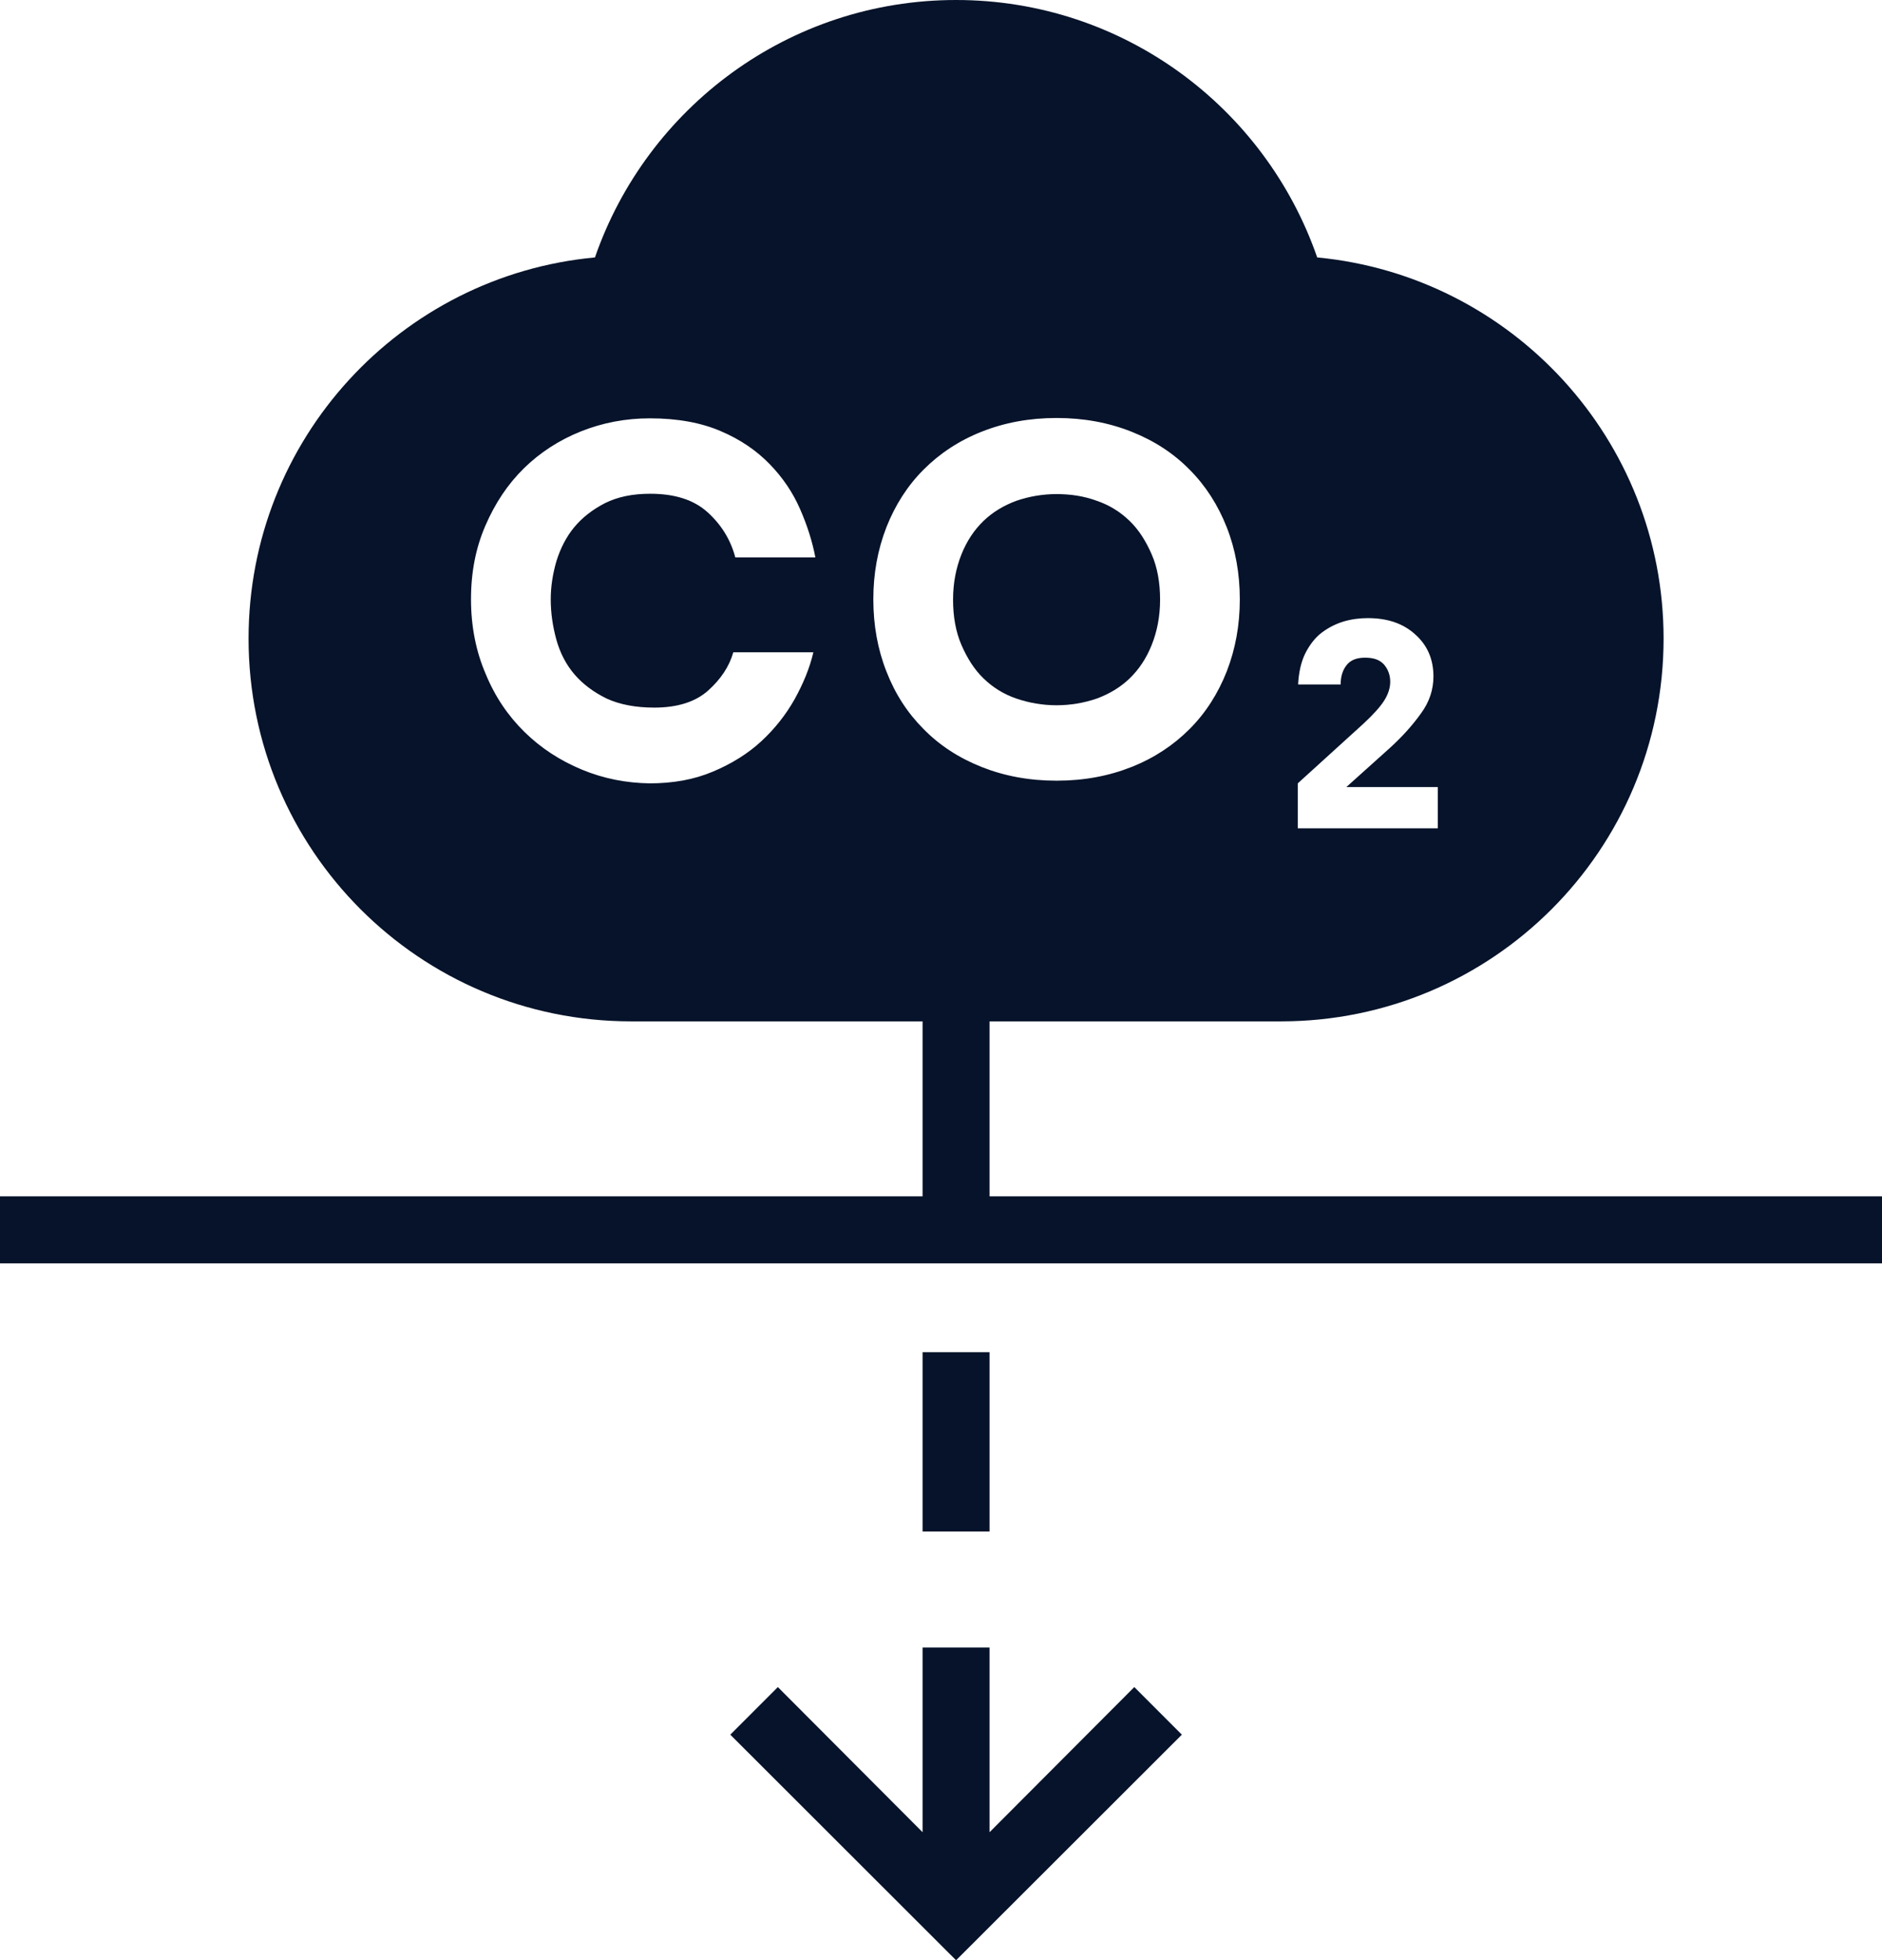 <svg viewBox="0 0 56.18 58.48" xmlns="http://www.w3.org/2000/svg" id="Layer_1"><defs><style>.cls-1{fill:#06132a;}</style></defs><g><rect height="5.35" width="2" y="40.34" x="27.54" class="cls-1"></rect><polygon points="29.54 54.66 29.54 49.15 27.54 49.15 27.54 54.66 23.22 50.33 21.8 51.75 28.54 58.48 35.28 51.75 33.86 50.33 29.54 54.66" class="cls-1"></polygon></g><g><path d="M32.74,20.84c.38-.14,.71-.34,.98-.6,.28-.27,.5-.6,.66-1,.16-.4,.25-.85,.25-1.35s-.08-.96-.25-1.35c-.17-.39-.38-.73-.66-1s-.6-.47-.98-.6c-.38-.14-.78-.2-1.2-.2s-.82,.07-1.2,.2c-.38,.14-.71,.34-.98,.6-.28,.27-.5,.6-.66,1-.16,.4-.25,.85-.25,1.35s.08,.96,.25,1.35c.17,.39,.38,.73,.66,1,.28,.27,.6,.47,.98,.6,.38,.13,.78,.2,1.2,.2s.82-.07,1.2-.2Z" class="cls-1"></path><path d="M29.54,35.69v-5.22h8.7c6.31,0,11.42-5.11,11.42-11.42,0-5.94-4.54-10.82-10.34-11.37-1.55-4.47-5.79-7.68-10.78-7.68s-9.23,3.21-10.78,7.68c-5.8,.54-10.34,5.42-10.34,11.37,0,6.31,5.11,11.42,11.42,11.42h8.7v5.22H0v2H56.18v-2H29.54Zm9.2-12.32l1.96-1.78c.29-.27,.5-.5,.62-.69,.12-.19,.18-.38,.18-.56,0-.21-.07-.38-.19-.52-.13-.14-.31-.2-.56-.2s-.43,.07-.55,.22c-.12,.15-.18,.34-.18,.58h-1.27c.02-.37,.09-.68,.22-.94,.13-.25,.29-.46,.49-.61,.2-.15,.42-.26,.65-.33,.24-.07,.48-.1,.72-.1,.59,0,1.06,.16,1.42,.49,.36,.32,.54,.74,.54,1.25,0,.39-.12,.76-.37,1.1-.25,.35-.56,.7-.96,1.06l-1.27,1.14h2.73v1.23h-4.18v-1.34Zm-22.13-4.28c.11,.39,.29,.74,.54,1.03s.57,.53,.96,.72c.39,.18,.87,.27,1.42,.27,.69,0,1.23-.17,1.61-.51,.38-.34,.63-.72,.75-1.14h2.39c-.11,.47-.3,.93-.56,1.4-.26,.46-.59,.88-.99,1.25-.4,.37-.88,.67-1.45,.91s-1.19,.35-1.9,.35h.02c-.7-.01-1.38-.14-2.03-.41-.65-.27-1.22-.64-1.71-1.12s-.88-1.05-1.16-1.73c-.29-.67-.44-1.42-.44-2.23s.14-1.53,.43-2.2c.29-.67,.67-1.24,1.15-1.71s1.05-.84,1.7-1.1c.65-.26,1.34-.39,2.06-.39,.82,0,1.53,.13,2.11,.38,.59,.25,1.07,.58,1.46,.98,.39,.4,.69,.84,.91,1.34s.37,.98,.46,1.45h-2.39c-.14-.53-.42-.98-.83-1.35-.41-.37-.98-.55-1.71-.55-.52,0-.97,.09-1.35,.28-.37,.19-.68,.43-.92,.72-.24,.29-.41,.63-.53,1.01-.11,.38-.17,.76-.17,1.14,0,.41,.06,.81,.17,1.21Zm10.96,2.66c-.48-.48-.85-1.05-1.11-1.72-.26-.66-.39-1.38-.39-2.15s.13-1.48,.39-2.15c.26-.66,.63-1.24,1.11-1.72,.48-.48,1.05-.86,1.73-1.13s1.42-.41,2.24-.41,1.56,.14,2.24,.41,1.26,.65,1.73,1.13c.48,.48,.85,1.06,1.11,1.72s.39,1.38,.39,2.15-.13,1.48-.39,2.15c-.26,.66-.63,1.24-1.11,1.72-.48,.48-1.05,.86-1.73,1.13s-1.42,.41-2.24,.41-1.56-.14-2.24-.41-1.26-.65-1.73-1.13Z" class="cls-1"></path></g></svg>